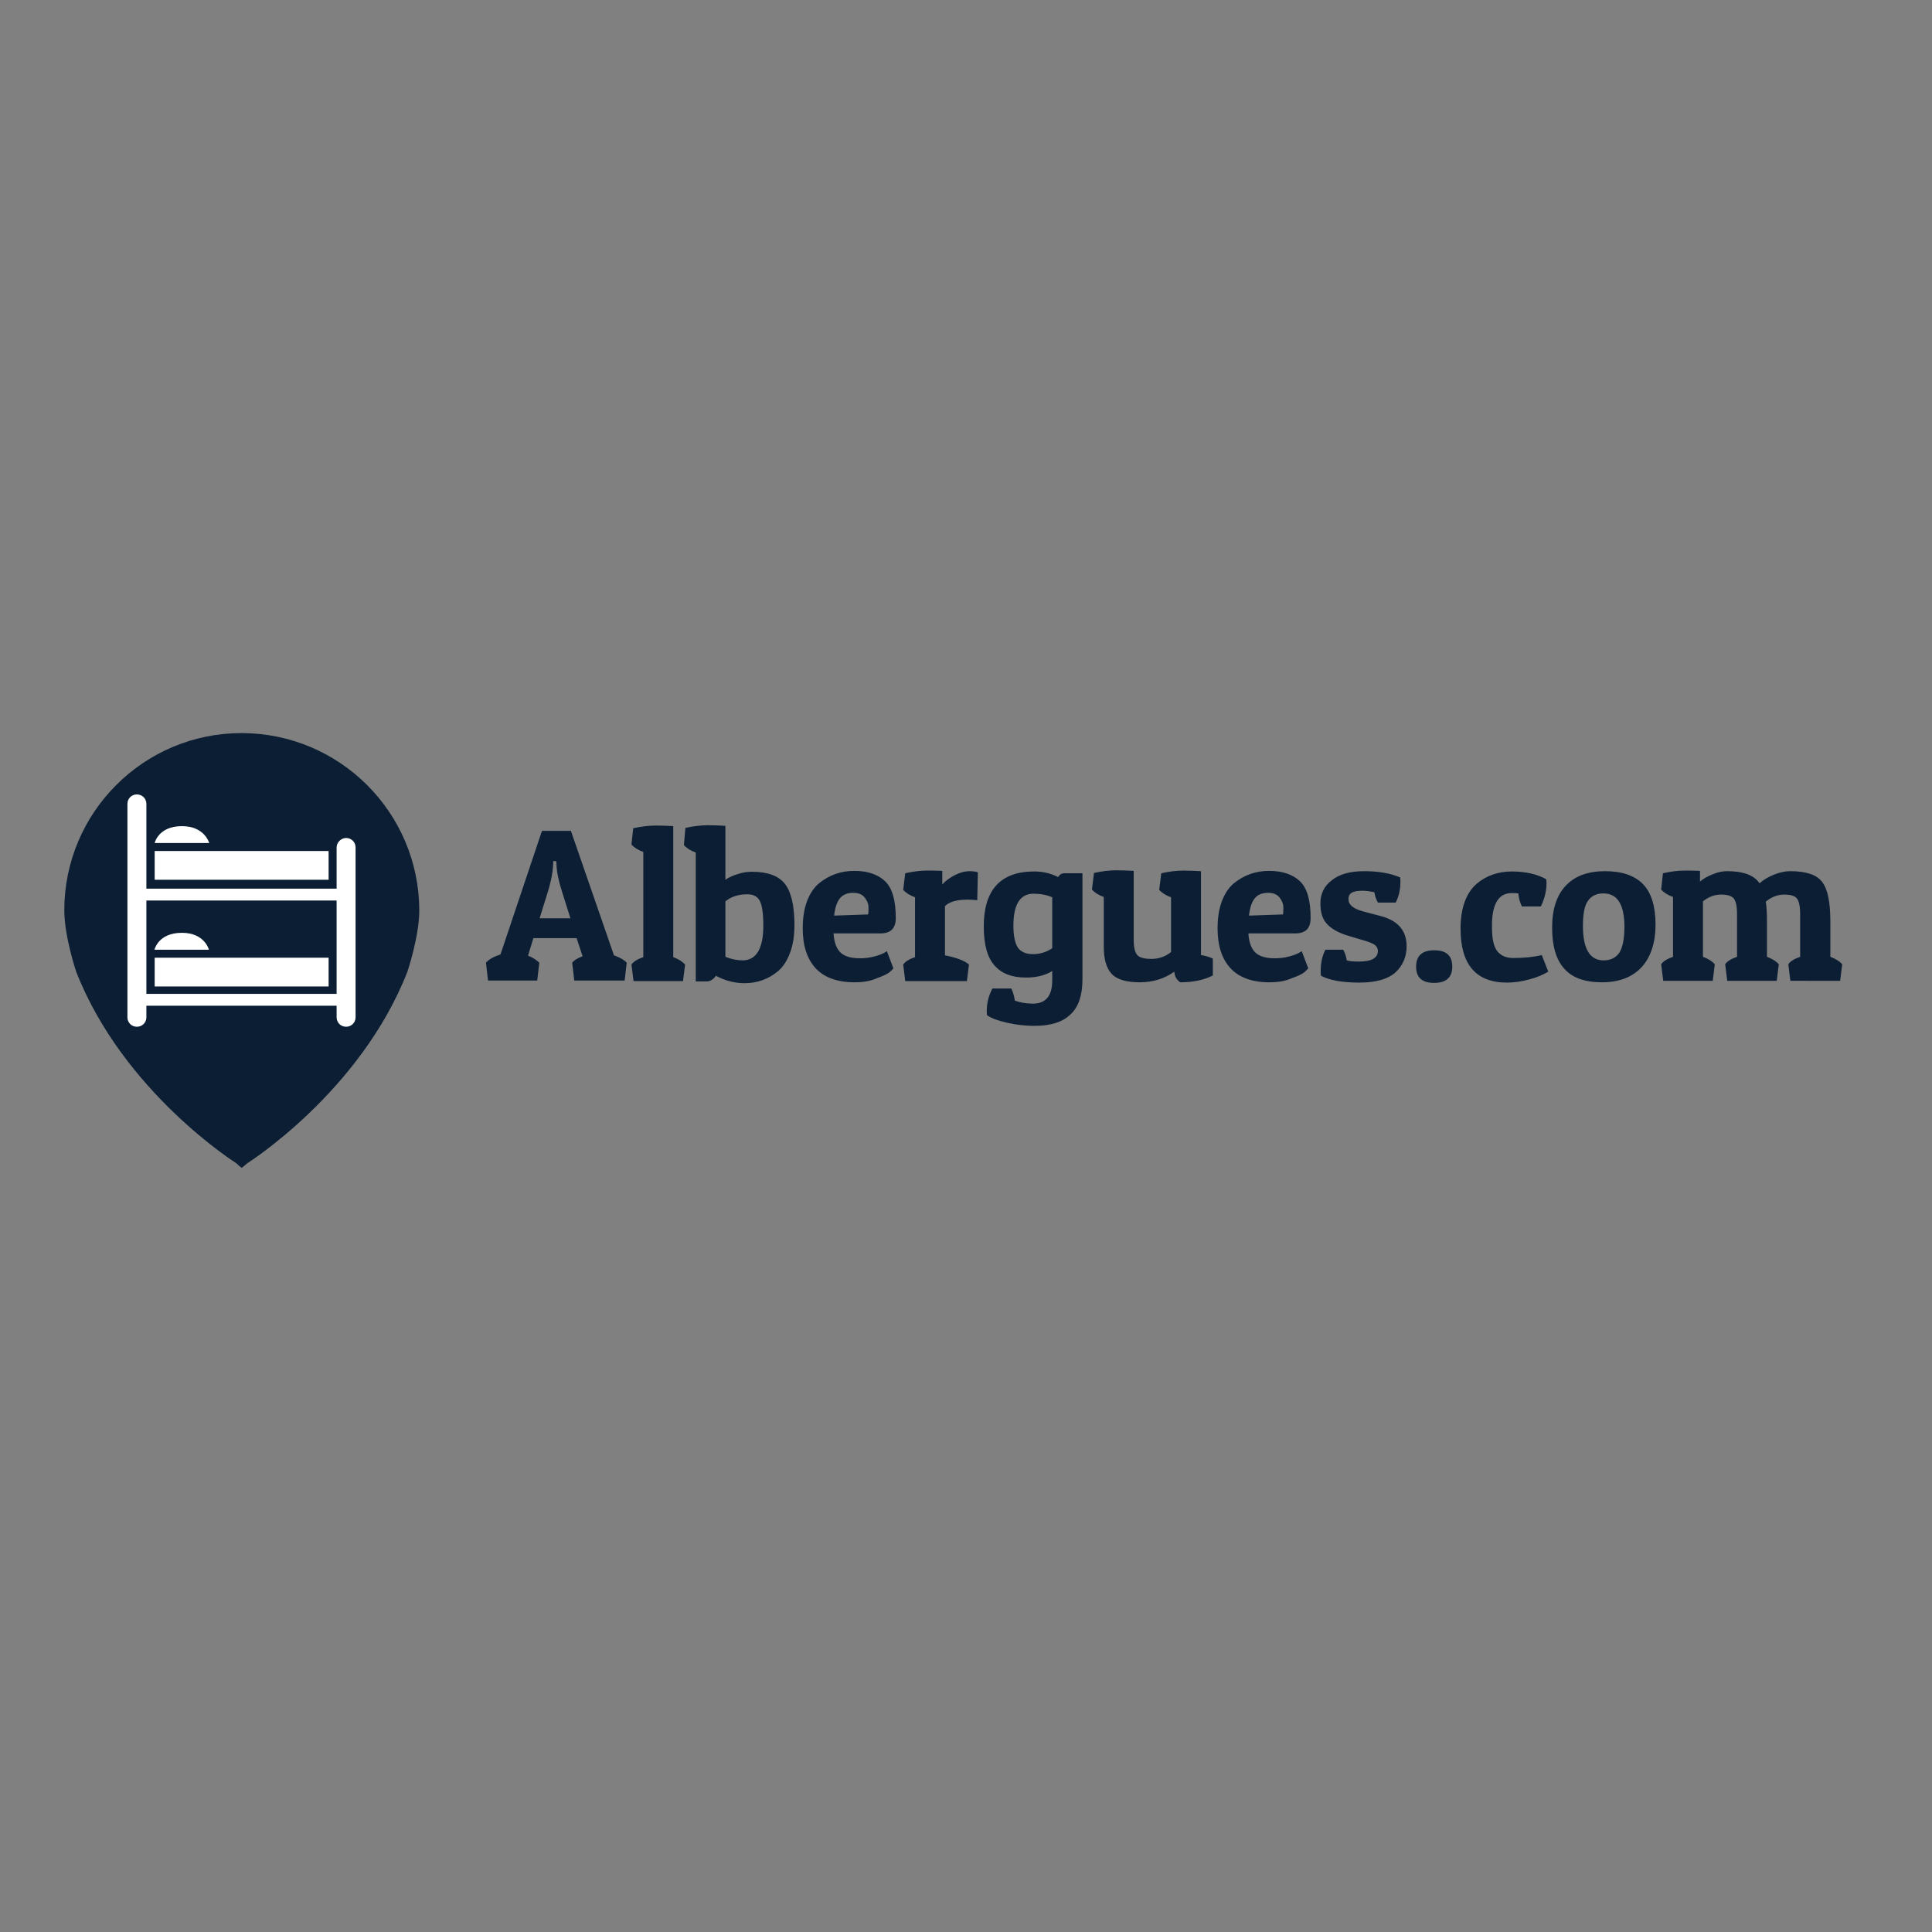 <?xml version="1.0" encoding="utf-8"?>
<!-- Generator: Adobe Illustrator 19.0.0, SVG Export Plug-In . SVG Version: 6.00 Build 0)  -->
<svg version="1.1" id="layer" xmlns="http://www.w3.org/2000/svg" xmlns:xlink="http://www.w3.org/1999/xlink" x="0px" y="0px"
	 viewBox="-153 -46 652 652" style="enable-background:new -153 -46 652 652;" xml:space="preserve">
<rect x="-153" y="-46" width="652" height="652" fill="#808080" stroke="none"/>
<style type="text/css">
	.st0{fill:#0B1E33;}
	.st1{fill:#FFFFFF;}
</style>
<path id="XMLID_2_" class="st0" d="M39.7,234.5l14.5,41.9c2,0.7,3.5,1.6,4.3,2.5l-0.7,6h-17l-0.7-6c0.6-0.8,1.7-1.5,3.5-2.2l-2-6.1
	H27l-1.8,5.9c1.7,0.7,2.9,1.5,3.8,2.4l-0.7,6H11.7l-0.7-6c0.9-1.1,2.5-2,4.9-2.8l14-41.7H39.7z M33.7,244.6c0,2.9-0.6,6.4-1.8,10.3
	l-2.8,9h10.4l-2.8-8.9c-1.1-3.4-1.8-6.5-1.9-9.2l-0.1-1.2H33.7z M60.1,239c1,1.1,2.3,1.9,4,2.5v35.5c-2,0.7-3.3,1.5-4,2.5l0.7,5.6
	h16.7l0.7-5.6c-0.8-0.9-2.1-1.8-4-2.5v-44.2c-1.6-0.1-3.6-0.2-5.9-0.2s-4.8,0.3-7.6,0.9L60.1,239z M78.3,233.4
	c2.7-0.6,5.2-0.9,7.6-0.9c2.3,0,4.3,0.1,5.9,0.2v18.2c1-0.7,2.4-1.4,4.1-1.9c1.7-0.6,3.3-0.8,4.9-0.8c5.3,0,9,1.4,11.1,4.1
	c2.1,2.7,3.2,7.3,3.2,13.9c0,3.6-0.5,6.8-1.5,9.4c-1,2.6-2.3,4.7-4,6.1c-3.2,2.7-7,4.1-11.3,4.1c-3.3,0-6.5-0.8-9.7-2.5
	c-0.9,1.3-2,1.9-3.2,1.9h-3.6v-43.5c-1.7-0.6-3-1.4-4-2.5L78.3,233.4z M97.6,278.1c4.6,0,7-3.9,7-11.7c0-4.1-0.4-6.9-1.2-8.4
	c-0.8-1.5-2.2-2.2-4.2-2.2c-3,0-5.5,0.8-7.4,2.4v18.7C93.8,277.7,95.8,278.1,97.6,278.1 M135.4,285.5c-5.8,0-10.2-1.6-13.1-4.7
	c-2.9-3.1-4.4-7.6-4.4-13.5c0-3.6,0.5-6.7,1.5-9.3c1-2.6,2.4-4.6,4.1-6c3.4-2.7,7.3-4.1,11.8-4.1c4.5,0,8,1.2,10.4,3.5
	c2.4,2.3,3.6,6.4,3.6,12.4c0,3.5-1.7,5.2-5.2,5.2h-15.8c0.2,3.1,1,5.2,2.4,6.5c1.4,1.3,3.6,1.9,6.6,1.9c1.6,0,3.2-0.2,4.7-0.6
	c1.5-0.4,2.6-0.8,3.3-1.2l1-0.6l2.2,5.8c-0.3,0.3-0.7,0.8-1.3,1.3c-0.6,0.5-2,1.2-4.2,2C140.8,285.1,138.3,285.5,135.4,285.5
	 M140,262.6c0.1-0.7,0.1-1.5,0.1-2.5c0-1-0.4-2-1.2-3.1c-0.8-1.1-2.1-1.7-4-1.7c-1.9,0-3.4,0.6-4.4,1.8c-1,1.2-1.7,3.1-2,5.9
	L140,262.6z M173.6,257.6c1.2,0,2.2,0.1,3.2,0.2l0.2-9.4c-0.5-0.2-1.5-0.4-2.9-0.4c-1.4,0-3,0.4-4.8,1.3c-1.7,0.9-3.2,1.9-4.3,3.2
	v-4.6c-1.4-0.1-3.2-0.1-5.3-0.1c-2.1,0-4.5,0.3-7.2,0.9l-0.7,5.6c1,1.1,2.3,1.9,4,2.5v20.2c-2,0.7-3.3,1.5-4,2.5l0.7,5.6h20.8
	l0.7-5.6c-1.5-1.3-4.1-2.3-8.1-3.1v-16.6C167.4,258.3,169.9,257.6,173.6,257.6 M195.6,292.7c4.3,0,6.5-2.6,6.5-7.8v-3.2
	c-2.4,1.5-5.4,2.2-8.9,2.2c-4.6,0-8.1-1.3-10.5-4c-2.5-2.7-3.7-7.1-3.7-13.3c0-12.3,5.7-18.5,17-18.5c2.9,0,5.6,0.6,8.1,1.9
	c0.5-0.9,1.2-1.3,2.2-1.3h6v35.8c0,5.3-1.3,9.3-4,11.8c-2.6,2.6-6.7,3.9-12.2,3.9c-2.9,0-5.9-0.3-9-1c-3.1-0.7-5.5-1.5-7-2.6
	c-0.1-0.4-0.1-0.9-0.1-1.3c0-2.7,0.6-5.2,1.9-7.7h6.4c0.5,1,0.9,2.4,1.2,4.1C191.2,292.3,193.2,292.7,195.6,292.7 M190.5,273.8
	c1,1.4,2.7,2.2,5.1,2.2c2.4,0,4.6-0.7,6.5-2v-17.2c-1.9-0.8-4-1.2-6.3-1.2c-4.5,0-6.8,3.6-6.8,10.7
	C189,269.8,189.5,272.3,190.5,273.8 M243.3,281.9c0.1,1.6,0.8,2.8,2,3.6c4.4,0,8.1-0.8,11-2.3v-5.7c-1-0.5-2.3-0.9-4-1.2v-28.3
	c-1.6-0.1-3.5-0.2-5.9-0.2c-2.3,0-4.8,0.3-7.5,0.9l-0.7,5.6c1,1.1,2.3,1.9,4,2.5v18.5c-2,1.6-4.2,2.3-6.6,2.3c-2.4,0-4-0.4-4.8-1.3
	c-0.8-0.9-1.2-2.6-1.2-5.2v-23.2c-1.6-0.1-3.6-0.2-5.9-0.2c-2.3,0-4.8,0.3-7.5,0.9l-0.7,5.6c1,1.1,2.3,1.9,4,2.5v16.8
	c0,4.3,0.9,7.3,2.7,9.2c1.8,1.9,5,2.8,9.5,2.8C236,285.5,240,284.3,243.3,281.9 M275.4,285.5c-5.8,0-10.2-1.6-13.1-4.7
	c-2.9-3.1-4.4-7.6-4.4-13.5c0-3.6,0.5-6.7,1.5-9.3c1-2.6,2.4-4.6,4.1-6c3.4-2.7,7.3-4.1,11.8-4.1c4.5,0,8,1.2,10.4,3.5
	c2.4,2.3,3.6,6.4,3.6,12.4c0,3.5-1.7,5.2-5.2,5.2h-15.8c0.2,3.1,1,5.2,2.4,6.5c1.4,1.3,3.6,1.9,6.6,1.9c1.6,0,3.2-0.2,4.7-0.6
	c1.5-0.4,2.6-0.8,3.3-1.2l1-0.6l2.2,5.8c-0.3,0.3-0.7,0.8-1.3,1.3c-0.6,0.5-1.9,1.2-4.2,2C280.8,285.1,278.3,285.5,275.4,285.5
	 M280,262.6c0.1-0.7,0.1-1.5,0.1-2.5c0-1-0.4-2-1.2-3.1c-0.8-1.1-2.1-1.7-4-1.7c-1.9,0-3.4,0.6-4.4,1.8c-1,1.2-1.7,3.1-2,5.9
	L280,262.6z M306.7,254.6c1.4,0,2.7,0.2,4.1,0.5c0.2,1.2,0.6,2.4,1.2,3.5h6c1.1-2.1,1.6-4.5,1.6-7c0-0.5,0-1-0.1-1.5
	c-3.3-1.4-7.3-2.1-12.1-2.1c-4.8,0-8.4,1-11,3.1c-2.6,2-3.8,4.6-3.8,7.8c0,3.2,0.8,5.6,2.5,7.2c1.6,1.6,3.9,2.8,6.9,3.7l5.7,1.7
	c1.7,0.5,2.8,1,3.4,1.5c0.6,0.5,0.9,1.2,0.9,1.9c0,2.4-2.1,3.6-6.4,3.6c-1.8,0-3.2-0.1-4.1-0.4c-0.2-1.3-0.6-2.5-1.2-3.6h-6
	c-1.1,2.1-1.6,4.5-1.6,7.2c0,0.5,0,1.1,0.1,1.6c3.1,1.6,7.4,2.3,13,2.3s9.6-1.2,12.1-3.4c2.5-2.3,3.8-5.3,3.8-8.9
	c0-5.3-3-8.7-8.9-10.2l-5.7-1.5c-3.3-0.9-5-2.2-5-4C301.9,255.5,303.5,254.6,306.7,254.6 M331,285.7c4,0,6.1-1.8,6.1-5.5
	c0-3.7-2-5.5-6.1-5.5c-4,0-6.1,1.8-6.1,5.5C324.9,283.9,326.9,285.7,331,285.7 M357.1,255.4c1,0,1.7,0,2.3,0.1
	c0.1,1.7,0.6,3.1,1.2,4.4h6.4c1.2-2.5,1.9-5.1,1.9-7.8c0-0.4,0-0.9-0.1-1.4c-3.1-1.7-7-2.6-11.6-2.6c-4.6,0-8.6,1.4-11.8,4.1
	c-3.6,3.1-5.5,8.2-5.5,15.2c0,12.1,5.2,18.2,15.7,18.2c2.5,0,5-0.4,7.6-1.1c2.6-0.7,4.7-1.6,6.3-2.6l-2.2-5.6c-2.8,0.7-6.1,1-9.7,1
	c-2.3,0-4.1-0.8-5.3-2.3c-1.2-1.5-1.8-4.2-1.8-8.1C350.4,259.3,352.6,255.4,357.1,255.4 M387.6,285.5c-5.7,0-10-1.5-12.7-4.6
	c-2.8-3.1-4.1-7.7-4.1-13.8c0-6.2,1.5-10.9,4.6-14.2c3.1-3.3,7.5-4.9,13.3-4.9c5.7,0,10,1.5,12.8,4.4c2.8,2.9,4.2,7.5,4.2,13.6
	c0,6.2-1.6,11-4.7,14.4C397.8,283.8,393.4,285.5,387.6,285.5 M381.2,266.5c0,7.7,2.3,11.6,7,11.6c2.4,0,4.1-0.9,5.3-2.6
	c1.1-1.8,1.7-4.7,1.7-8.7c0-7.6-2.4-11.3-7.1-11.3c-2.3,0-4,0.8-5.2,2.5C381.7,259.6,381.2,262.5,381.2,266.5 M407.6,254.2
	c1,1.1,2.3,1.9,4,2.5v20.2c-2,0.7-3.3,1.5-4,2.5l0.7,5.6H425l0.7-5.6c-0.8-0.9-2.1-1.8-4-2.5v-18.7c1.9-1.6,4-2.3,6.1-2.3
	c2.1,0,3.5,0.4,4.3,1.3c0.7,0.9,1.1,2.6,1.1,5.3v14.4c-2,0.7-3.3,1.5-4,2.5l0.7,5.6h16.7l0.7-5.6c-0.8-0.9-2.1-1.8-4-2.5v-11.8
	c0-2.9-0.1-5.2-0.4-6.8c1.9-1.6,4-2.4,6.2-2.4c2.1,0,3.6,0.4,4.3,1.3c0.7,0.9,1.1,2.6,1.1,5.3v14.4c-2,0.7-3.3,1.5-4,2.5l0.7,5.6
	H468l0.7-5.6c-0.8-0.9-2.1-1.8-4-2.5v-11.8c0-6.6-0.9-11.1-2.8-13.5c-1.8-2.4-5.4-3.6-10.8-3.6c-1.7,0-3.5,0.4-5.5,1.2
	c-2,0.8-3.6,1.8-4.8,2.9c-1.9-2.8-5.5-4.1-11-4.1c-1.4,0-3,0.3-4.7,1c-1.8,0.7-3.2,1.5-4.4,2.5v-3.6c-1.4-0.1-3.2-0.1-5.3-0.1
	c-2.1,0-4.5,0.3-7.2,0.9L407.6,254.2z"/>
<path id="XMLID_1_" class="st0" d="M-71.5,201.4c-33,0-59.8,26.8-59.8,59.8c0,8.8,4,20.7,4,20.7c15.9,40.7,54.1,64.7,54.1,64.7
	c1.2,1.2,1.8,1.5,1.8,1.5s0.6-0.4,1.8-1.5c0,0,38.2-24,54.1-64.7c0,0,4-11.9,4-20.7C-11.6,228.2-38.4,201.4-71.5,201.4"/>
<path id="XMLID_17_" class="st1" d="M-91.6,268.8c7.7,0,9.1,5.7,9.1,5.7h-18.4C-100.8,274.4-99.6,268.8-91.6,268.8 M-36.2,236.8
	c1.8,0,3.2,1.4,3.2,3.2v57.3c0,1.8-1.4,3.2-3.2,3.2s-3.2-1.4-3.2-3.2v-3.9h-64.2v3.9c0,1.8-1.4,3.2-3.2,3.2c-1.8,0-3.2-1.4-3.2-3.2
	v-72c0-1.8,1.4-3.2,3.2-3.2c1.8,0,3.2,1.4,3.2,3.2v28.6h64.2V240C-39.4,238.3-37.9,236.8-36.2,236.8 M-39.4,257.9h-64.2v31.5h64.2
	V257.9z M-42.1,241.2h-58.7v9.7h58.7V241.2z M-42.1,277.2h-58.7v9.7h58.7V277.2z M-91.6,232.8c-8,0-9.2,5.7-9.2,5.7h18.4
	C-82.4,238.5-83.9,232.8-91.6,232.8"/>
</svg>
